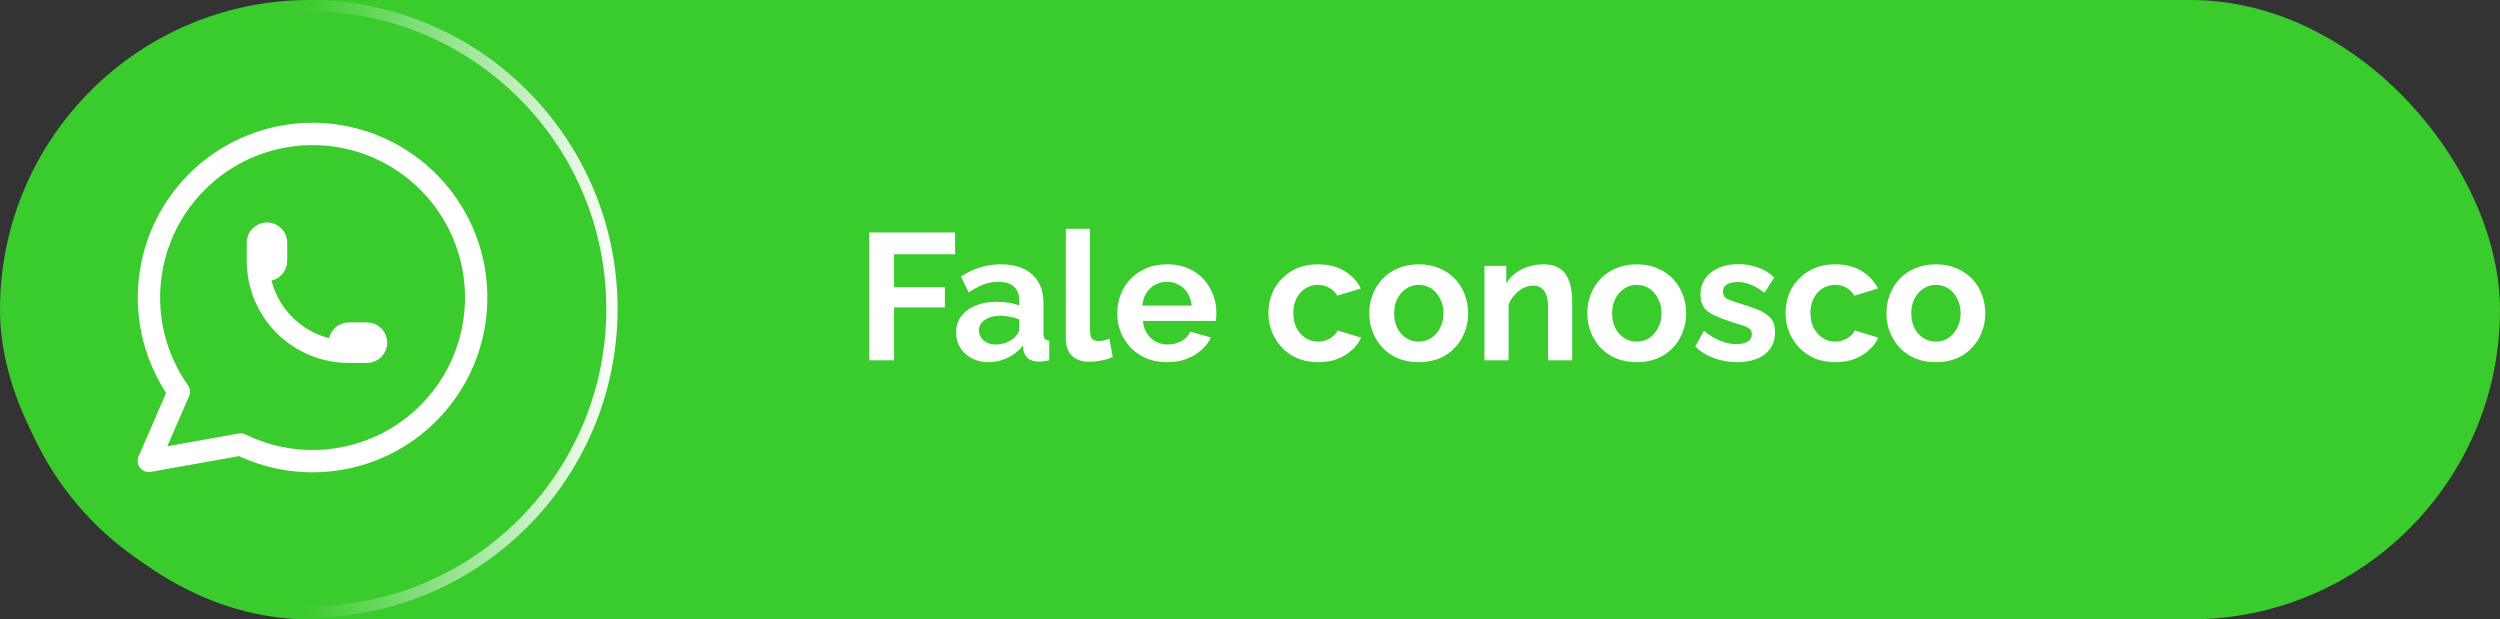 <svg xmlns="http://www.w3.org/2000/svg" width="222" height="55" viewBox="0 0 222 55" fill="none"><rect x="0" y="0" width="222" height="55" fill="#333333" stroke="none"/><rect width="222" height="55" rx="27.5" fill="#3ACB2D"></rect><path d="M77.184 32V20.64H84.816V22.576H79.392V25.504H83.904V27.296H79.392V32H77.184ZM84.9 29.52C84.9 28.976 85.049 28.501 85.348 28.096C85.657 27.68 86.084 27.36 86.628 27.136C87.172 26.912 87.796 26.8 88.5 26.8C88.852 26.8 89.209 26.827 89.572 26.88C89.935 26.933 90.249 27.019 90.516 27.136V26.688C90.516 26.155 90.356 25.744 90.036 25.456C89.727 25.168 89.263 25.024 88.644 25.024C88.185 25.024 87.748 25.104 87.332 25.264C86.916 25.424 86.479 25.659 86.02 25.968L85.332 24.56C85.887 24.197 86.452 23.925 87.028 23.744C87.615 23.563 88.228 23.472 88.868 23.472C90.063 23.472 90.991 23.771 91.652 24.368C92.324 24.965 92.66 25.819 92.66 26.928V29.6C92.66 29.824 92.697 29.984 92.772 30.08C92.857 30.176 92.991 30.235 93.172 30.256V32C92.98 32.032 92.804 32.059 92.644 32.08C92.495 32.101 92.367 32.112 92.26 32.112C91.833 32.112 91.508 32.016 91.284 31.824C91.071 31.632 90.937 31.397 90.884 31.12L90.836 30.688C90.473 31.157 90.02 31.52 89.476 31.776C88.932 32.032 88.377 32.16 87.812 32.16C87.257 32.16 86.756 32.048 86.308 31.824C85.871 31.589 85.524 31.275 85.268 30.88C85.023 30.475 84.9 30.021 84.9 29.52ZM90.116 29.952C90.233 29.824 90.329 29.696 90.404 29.568C90.479 29.44 90.516 29.323 90.516 29.216V28.368C90.26 28.261 89.983 28.181 89.684 28.128C89.385 28.064 89.103 28.032 88.836 28.032C88.281 28.032 87.823 28.155 87.46 28.4C87.108 28.635 86.932 28.949 86.932 29.344C86.932 29.557 86.991 29.76 87.108 29.952C87.225 30.144 87.396 30.299 87.62 30.416C87.844 30.533 88.111 30.592 88.42 30.592C88.74 30.592 89.055 30.533 89.364 30.416C89.673 30.288 89.924 30.133 90.116 29.952ZM94.647 20.32H96.791V29.312C96.791 29.696 96.856 29.957 96.984 30.096C97.112 30.224 97.287 30.288 97.511 30.288C97.682 30.288 97.858 30.267 98.04 30.224C98.221 30.181 98.381 30.128 98.519 30.064L98.808 31.696C98.519 31.835 98.183 31.941 97.799 32.016C97.415 32.091 97.069 32.128 96.76 32.128C96.088 32.128 95.565 31.952 95.192 31.6C94.829 31.237 94.647 30.725 94.647 30.064V20.32ZM103.63 32.16C102.958 32.16 102.35 32.048 101.806 31.824C101.262 31.589 100.798 31.275 100.414 30.88C100.03 30.475 99.731 30.016 99.518 29.504C99.315 28.981 99.214 28.432 99.214 27.856C99.214 27.056 99.39 26.325 99.742 25.664C100.104 25.003 100.616 24.475 101.278 24.08C101.95 23.675 102.739 23.472 103.646 23.472C104.563 23.472 105.347 23.675 105.998 24.08C106.648 24.475 107.144 25.003 107.486 25.664C107.838 26.315 108.014 27.019 108.014 27.776C108.014 27.904 108.008 28.037 107.998 28.176C107.987 28.304 107.976 28.411 107.966 28.496H101.486C101.528 28.923 101.651 29.296 101.854 29.616C102.067 29.936 102.334 30.181 102.654 30.352C102.984 30.512 103.336 30.592 103.71 30.592C104.136 30.592 104.536 30.491 104.91 30.288C105.294 30.075 105.555 29.797 105.694 29.456L107.534 29.968C107.331 30.395 107.038 30.773 106.654 31.104C106.28 31.435 105.838 31.696 105.326 31.888C104.814 32.069 104.248 32.16 103.63 32.16ZM101.438 27.136H105.822C105.779 26.709 105.656 26.341 105.454 26.032C105.262 25.712 105.006 25.467 104.686 25.296C104.366 25.115 104.008 25.024 103.614 25.024C103.23 25.024 102.878 25.115 102.558 25.296C102.248 25.467 101.992 25.712 101.79 26.032C101.598 26.341 101.48 26.709 101.438 27.136ZM117.068 32.16C116.385 32.16 115.772 32.048 115.228 31.824C114.684 31.589 114.22 31.269 113.836 30.864C113.452 30.448 113.153 29.979 112.94 29.456C112.737 28.933 112.636 28.384 112.636 27.808C112.636 27.019 112.812 26.299 113.164 25.648C113.526 24.987 114.038 24.459 114.7 24.064C115.361 23.669 116.145 23.472 117.052 23.472C117.958 23.472 118.737 23.669 119.388 24.064C120.038 24.459 120.524 24.976 120.844 25.616L118.748 26.256C118.566 25.947 118.326 25.712 118.028 25.552C117.729 25.381 117.398 25.296 117.036 25.296C116.63 25.296 116.257 25.403 115.916 25.616C115.585 25.819 115.324 26.112 115.132 26.496C114.94 26.869 114.844 27.307 114.844 27.808C114.844 28.299 114.94 28.736 115.132 29.12C115.334 29.493 115.601 29.792 115.932 30.016C116.262 30.229 116.63 30.336 117.036 30.336C117.292 30.336 117.532 30.293 117.756 30.208C117.99 30.123 118.198 30.005 118.38 29.856C118.561 29.707 118.694 29.536 118.78 29.344L120.876 29.984C120.684 30.4 120.401 30.773 120.028 31.104C119.665 31.435 119.233 31.696 118.732 31.888C118.241 32.069 117.686 32.16 117.068 32.16ZM125.989 32.16C125.306 32.16 124.693 32.048 124.149 31.824C123.605 31.589 123.141 31.269 122.757 30.864C122.383 30.459 122.095 29.995 121.893 29.472C121.69 28.949 121.589 28.4 121.589 27.824C121.589 27.237 121.69 26.683 121.893 26.16C122.095 25.637 122.383 25.173 122.757 24.768C123.141 24.363 123.605 24.048 124.149 23.824C124.693 23.589 125.306 23.472 125.989 23.472C126.671 23.472 127.279 23.589 127.813 23.824C128.357 24.048 128.821 24.363 129.205 24.768C129.589 25.173 129.877 25.637 130.069 26.16C130.271 26.683 130.373 27.237 130.373 27.824C130.373 28.4 130.271 28.949 130.069 29.472C129.877 29.995 129.589 30.459 129.205 30.864C128.831 31.269 128.373 31.589 127.829 31.824C127.285 32.048 126.671 32.16 125.989 32.16ZM123.797 27.824C123.797 28.315 123.893 28.752 124.085 29.136C124.277 29.509 124.538 29.803 124.869 30.016C125.199 30.229 125.573 30.336 125.989 30.336C126.394 30.336 126.762 30.229 127.093 30.016C127.423 29.792 127.685 29.493 127.877 29.12C128.079 28.736 128.181 28.299 128.181 27.808C128.181 27.328 128.079 26.896 127.877 26.512C127.685 26.128 127.423 25.829 127.093 25.616C126.762 25.403 126.394 25.296 125.989 25.296C125.573 25.296 125.199 25.408 124.869 25.632C124.538 25.845 124.277 26.144 124.085 26.528C123.893 26.901 123.797 27.333 123.797 27.824ZM139.612 32H137.468V27.296C137.468 26.624 137.35 26.133 137.116 25.824C136.881 25.515 136.556 25.36 136.14 25.36C135.852 25.36 135.558 25.435 135.26 25.584C134.972 25.733 134.71 25.941 134.476 26.208C134.241 26.464 134.07 26.763 133.964 27.104V32H131.82V23.616H133.756V25.168C133.969 24.805 134.241 24.501 134.572 24.256C134.902 24 135.281 23.808 135.708 23.68C136.145 23.541 136.604 23.472 137.084 23.472C137.606 23.472 138.033 23.568 138.364 23.76C138.705 23.941 138.961 24.192 139.132 24.512C139.313 24.821 139.436 25.173 139.5 25.568C139.574 25.963 139.612 26.363 139.612 26.768V32ZM145.348 32.16C144.665 32.16 144.052 32.048 143.508 31.824C142.964 31.589 142.5 31.269 142.116 30.864C141.743 30.459 141.455 29.995 141.252 29.472C141.049 28.949 140.948 28.4 140.948 27.824C140.948 27.237 141.049 26.683 141.252 26.16C141.455 25.637 141.743 25.173 142.116 24.768C142.5 24.363 142.964 24.048 143.508 23.824C144.052 23.589 144.665 23.472 145.348 23.472C146.031 23.472 146.639 23.589 147.172 23.824C147.716 24.048 148.18 24.363 148.564 24.768C148.948 25.173 149.236 25.637 149.428 26.16C149.631 26.683 149.732 27.237 149.732 27.824C149.732 28.4 149.631 28.949 149.428 29.472C149.236 29.995 148.948 30.459 148.564 30.864C148.191 31.269 147.732 31.589 147.188 31.824C146.644 32.048 146.031 32.16 145.348 32.16ZM143.156 27.824C143.156 28.315 143.252 28.752 143.444 29.136C143.636 29.509 143.897 29.803 144.228 30.016C144.559 30.229 144.932 30.336 145.348 30.336C145.753 30.336 146.121 30.229 146.452 30.016C146.783 29.792 147.044 29.493 147.236 29.12C147.439 28.736 147.54 28.299 147.54 27.808C147.54 27.328 147.439 26.896 147.236 26.512C147.044 26.128 146.783 25.829 146.452 25.616C146.121 25.403 145.753 25.296 145.348 25.296C144.932 25.296 144.559 25.408 144.228 25.632C143.897 25.845 143.636 26.144 143.444 26.528C143.252 26.901 143.156 27.333 143.156 27.824ZM154.267 32.16C153.552 32.16 152.87 32.043 152.219 31.808C151.568 31.573 151.008 31.227 150.539 30.768L151.307 29.376C151.808 29.781 152.299 30.08 152.779 30.272C153.27 30.464 153.739 30.56 154.187 30.56C154.603 30.56 154.934 30.485 155.179 30.336C155.435 30.187 155.563 29.963 155.563 29.664C155.563 29.461 155.494 29.307 155.355 29.2C155.216 29.083 155.014 28.981 154.747 28.896C154.491 28.811 154.176 28.715 153.803 28.608C153.184 28.405 152.667 28.208 152.251 28.016C151.835 27.824 151.52 27.584 151.307 27.296C151.104 26.997 151.003 26.619 151.003 26.16C151.003 25.605 151.142 25.131 151.419 24.736C151.707 24.331 152.102 24.016 152.603 23.792C153.115 23.568 153.712 23.456 154.395 23.456C154.992 23.456 155.558 23.552 156.091 23.744C156.624 23.925 157.11 24.224 157.547 24.64L156.683 26C156.256 25.669 155.851 25.429 155.467 25.28C155.083 25.12 154.694 25.04 154.299 25.04C154.075 25.04 153.862 25.067 153.659 25.12C153.467 25.173 153.307 25.264 153.179 25.392C153.062 25.509 153.003 25.68 153.003 25.904C153.003 26.107 153.056 26.267 153.163 26.384C153.28 26.491 153.451 26.587 153.675 26.672C153.91 26.757 154.192 26.853 154.523 26.96C155.195 27.152 155.76 27.349 156.219 27.552C156.688 27.755 157.04 28.005 157.275 28.304C157.51 28.592 157.627 28.992 157.627 29.504C157.627 30.336 157.323 30.987 156.715 31.456C156.107 31.925 155.291 32.16 154.267 32.16ZM162.989 32.16C162.307 32.16 161.693 32.048 161.149 31.824C160.605 31.589 160.141 31.269 159.757 30.864C159.373 30.448 159.075 29.979 158.861 29.456C158.659 28.933 158.557 28.384 158.557 27.808C158.557 27.019 158.733 26.299 159.085 25.648C159.448 24.987 159.96 24.459 160.621 24.064C161.283 23.669 162.067 23.472 162.973 23.472C163.88 23.472 164.659 23.669 165.309 24.064C165.96 24.459 166.445 24.976 166.765 25.616L164.669 26.256C164.488 25.947 164.248 25.712 163.949 25.552C163.651 25.381 163.32 25.296 162.957 25.296C162.552 25.296 162.179 25.403 161.837 25.616C161.507 25.819 161.245 26.112 161.053 26.496C160.861 26.869 160.765 27.307 160.765 27.808C160.765 28.299 160.861 28.736 161.053 29.12C161.256 29.493 161.523 29.792 161.853 30.016C162.184 30.229 162.552 30.336 162.957 30.336C163.213 30.336 163.453 30.293 163.677 30.208C163.912 30.123 164.12 30.005 164.301 29.856C164.483 29.707 164.616 29.536 164.701 29.344L166.797 29.984C166.605 30.4 166.323 30.773 165.949 31.104C165.587 31.435 165.155 31.696 164.653 31.888C164.163 32.069 163.608 32.16 162.989 32.16ZM171.911 32.16C171.228 32.16 170.615 32.048 170.071 31.824C169.527 31.589 169.063 31.269 168.679 30.864C168.305 30.459 168.017 29.995 167.815 29.472C167.612 28.949 167.511 28.4 167.511 27.824C167.511 27.237 167.612 26.683 167.815 26.16C168.017 25.637 168.305 25.173 168.679 24.768C169.063 24.363 169.527 24.048 170.071 23.824C170.615 23.589 171.228 23.472 171.911 23.472C172.593 23.472 173.201 23.589 173.735 23.824C174.279 24.048 174.743 24.363 175.127 24.768C175.511 25.173 175.799 25.637 175.991 26.16C176.193 26.683 176.295 27.237 176.295 27.824C176.295 28.4 176.193 28.949 175.991 29.472C175.799 29.995 175.511 30.459 175.127 30.864C174.753 31.269 174.295 31.589 173.751 31.824C173.207 32.048 172.593 32.16 171.911 32.16ZM169.719 27.824C169.719 28.315 169.815 28.752 170.007 29.136C170.199 29.509 170.46 29.803 170.791 30.016C171.121 30.229 171.495 30.336 171.911 30.336C172.316 30.336 172.684 30.229 173.015 30.016C173.345 29.792 173.607 29.493 173.799 29.12C174.001 28.736 174.103 28.299 174.103 27.808C174.103 27.328 174.001 26.896 173.799 26.512C173.607 26.128 173.345 25.829 173.015 25.616C172.684 25.403 172.316 25.296 171.911 25.296C171.495 25.296 171.121 25.408 170.791 25.632C170.46 25.845 170.199 26.144 170.007 26.528C169.815 26.901 169.719 27.333 169.719 27.824Z" fill="white"></path><circle cx="27.42" cy="27.42" r="26.92" fill="#3ACC2D" stroke="url(#paint0_linear_471_101)"></circle><path d="M22.901 23.165C22.901 23.379 22.986 23.584 23.137 23.736C23.288 23.887 23.494 23.972 23.708 23.972C23.922 23.972 24.127 23.887 24.279 23.736C24.43 23.584 24.515 23.379 24.515 23.165V21.551C24.515 21.337 24.43 21.131 24.279 20.98C24.127 20.828 23.922 20.743 23.708 20.743C23.494 20.743 23.288 20.828 23.137 20.98C22.986 21.131 22.901 21.337 22.901 21.551V23.165ZM22.901 23.165C22.901 25.306 23.751 27.359 25.265 28.873C26.779 30.387 28.832 31.237 30.973 31.237M30.973 31.237H32.587C32.801 31.237 33.007 31.152 33.158 31C33.309 30.849 33.394 30.644 33.394 30.43C33.394 30.216 33.309 30.01 33.158 29.859C33.007 29.708 32.801 29.622 32.587 29.622H30.973C30.759 29.622 30.553 29.708 30.402 29.859C30.25 30.01 30.166 30.216 30.166 30.43C30.166 30.644 30.25 30.849 30.402 31C30.553 31.152 30.759 31.237 30.973 31.237ZM13.214 40.924L15.878 34.79C13.84 31.897 12.928 28.36 13.313 24.842C13.698 21.324 15.353 18.068 17.968 15.684C20.584 13.3 23.979 11.953 27.517 11.895C31.055 11.836 34.493 13.071 37.185 15.368C39.877 17.664 41.639 20.864 42.14 24.367C42.64 27.87 41.845 31.435 39.904 34.394C37.962 37.352 35.008 39.501 31.595 40.435C28.182 41.37 24.545 41.028 21.367 39.471L13.214 40.924Z" stroke="white" stroke-width="1.982" stroke-linecap="round" stroke-linejoin="round"></path><defs><linearGradient id="paint0_linear_471_101" x1="27" y1="31.5" x2="55" y2="31.5" gradientUnits="userSpaceOnUse"><stop stop-color="white" stop-opacity="0"></stop><stop offset="1" stop-color="white"></stop></linearGradient></defs></svg>